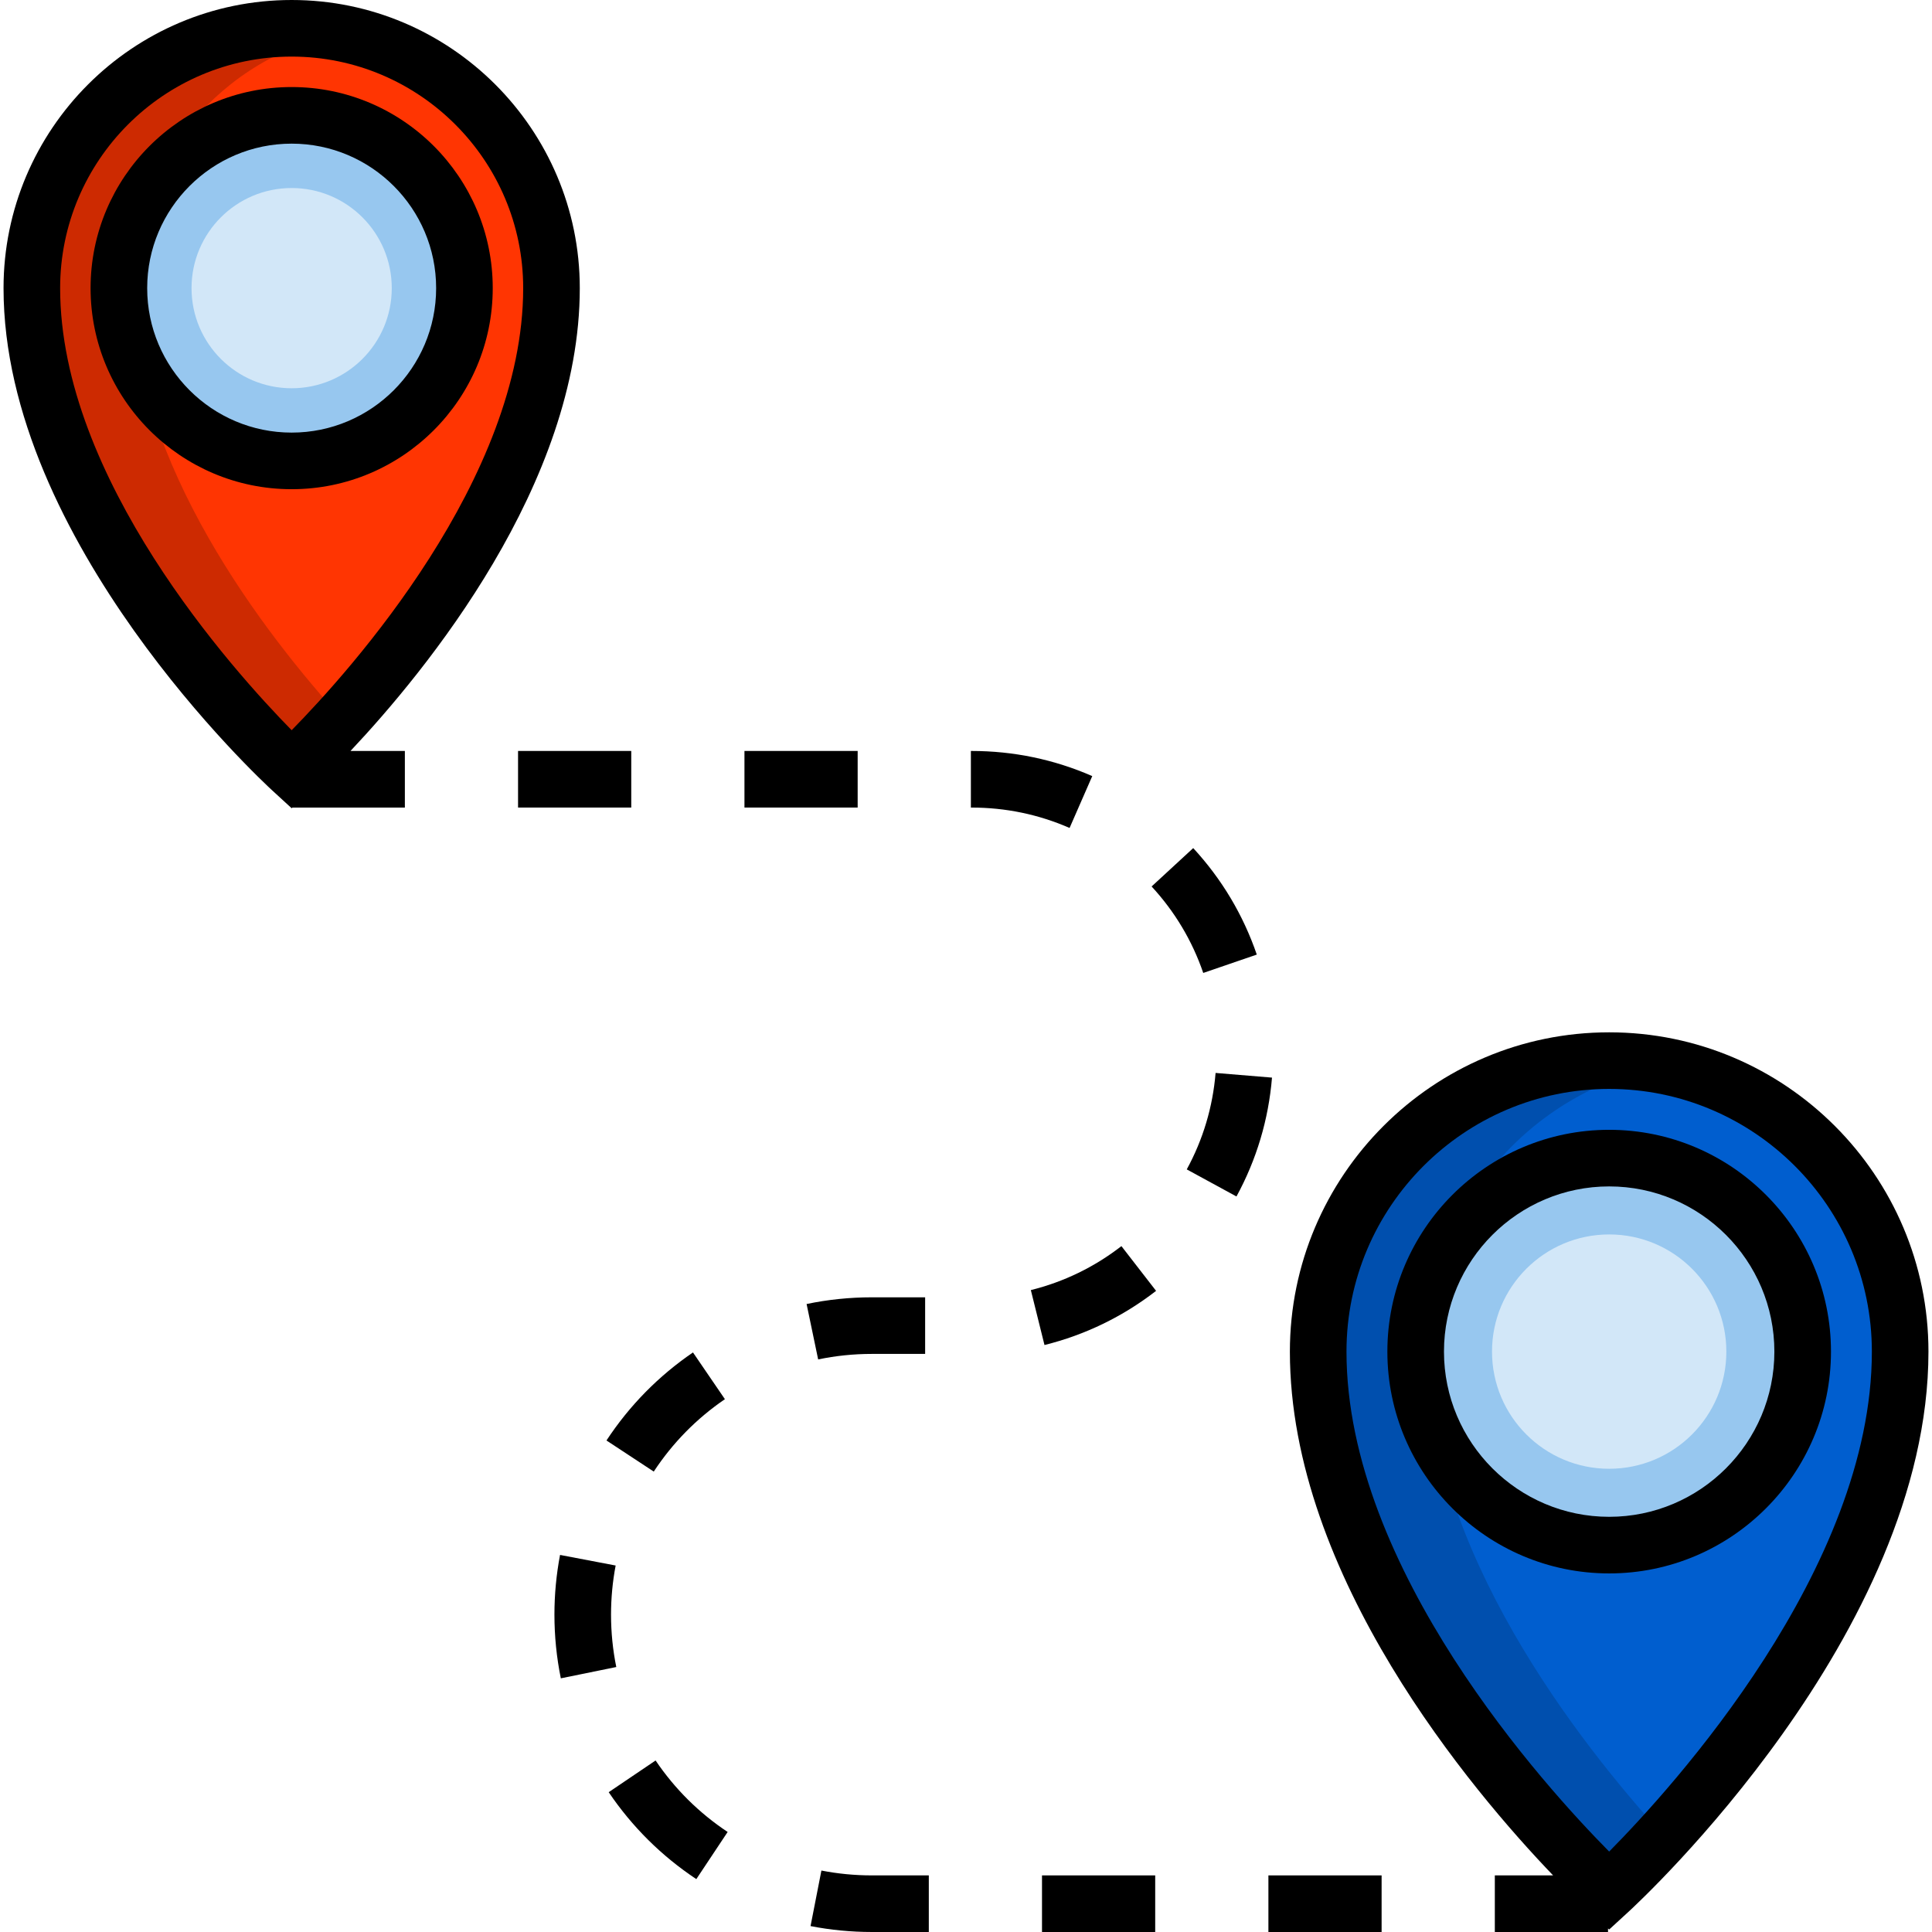 <?xml version="1.0" encoding="iso-8859-1"?>
<!-- Generator: Adobe Illustrator 19.0.0, SVG Export Plug-In . SVG Version: 6.00 Build 0)  -->
<svg version="1.1" id="Capa_1" xmlns="http://www.w3.org/2000/svg" xmlns:xlink="http://www.w3.org/1999/xlink" x="0px" y="0px"
	 viewBox="0 0 512.001 512.001" style="enable-background:new 0 0 512.001 512.001;" xml:space="preserve">
<path style="fill:#005ECF;" d="M426.448,281.077c-42.589,0-77.115,34.526-77.115,77.115c0,72.273,77.115,142.974,77.115,142.974
	s77.115-70.701,77.115-142.974C503.563,315.602,469.037,281.077,426.448,281.077z"/>
<path style="fill:#FF3502;" d="M77.293,7.5C39.265,7.5,8.437,38.328,8.437,76.356c0,64.532,68.856,127.662,68.856,127.662
	s68.856-63.129,68.856-127.662C146.15,38.328,115.321,7.5,77.293,7.5z"/>
<path style="fill:#004FAE;" d="M440.866,282.443c-4.673-0.884-9.488-1.366-14.419-1.366c-42.589,0-77.115,34.526-77.115,77.115
	c0,72.272,77.115,142.974,77.115,142.974s5.895-5.408,14.419-14.748c-22.32-24.458-62.696-75.926-62.696-128.226
	C378.171,320.532,405.172,289.198,440.866,282.443z"/>
<circle style="fill:#97C7EF;" cx="426.451" cy="358.19" r="51.28"/>
<path style="fill:#CD2A01;" d="M90.559,8.79C86.265,7.951,81.833,7.5,77.293,7.5C39.265,7.5,8.437,38.328,8.437,76.356
	c0,64.532,68.856,127.662,68.856,127.662s5.442-4.989,13.266-13.596c-20.007-22.009-55.591-67.675-55.591-114.066
	C34.968,42.867,58.88,14.974,90.559,8.79z"/>
<circle style="fill:#97C7EF;" cx="77.29" cy="76.36" r="45.788"/>
<g>
	<circle style="fill:#D2E7F8;" cx="77.29" cy="76.36" r="26.531"/>
	<circle style="fill:#D2E7F8;" cx="426.451" cy="358.19" r="31.05"/>
</g>
<path d="M77.293,23.068c-29.383,0-53.288,23.905-53.288,53.288s23.905,53.288,53.288,53.288s53.288-23.905,53.288-53.288
	S106.677,23.068,77.293,23.068z M77.293,114.644c-21.112,0-38.288-17.176-38.288-38.288s17.176-38.288,38.288-38.288
	s38.288,17.176,38.288,38.288S98.406,114.644,77.293,114.644z"/>
<path d="M153.65,76.356C153.65,34.253,119.396,0,77.293,0S0.938,34.253,0.938,76.356c0,67.06,68.377,130.521,71.288,133.19
	l5.068,4.647l0.195-0.179h29.805v-15h-14.41C112.769,177.907,153.65,128.212,153.65,76.356z M77.293,193.511
	C61.763,177.71,15.937,126.8,15.937,76.356C15.938,42.524,43.462,15,77.293,15s61.356,27.524,61.356,61.356
	C138.65,126.799,92.823,177.709,77.293,193.511z"/>
<path d="M426.448,299.412c-32.411,0-58.78,26.369-58.78,58.78c0,32.412,26.369,58.78,58.78,58.78c32.412,0,58.78-26.369,58.78-58.78
	C485.228,325.78,458.859,299.412,426.448,299.412z M426.448,401.972c-24.14,0-43.78-19.64-43.78-43.78s19.64-43.78,43.78-43.78
	c24.141,0,43.78,19.64,43.78,43.78C470.228,382.332,450.589,401.972,426.448,401.972z"/>
<path d="M426.448,273.577c-46.657,0-84.615,37.958-84.615,84.615c0,59.521,48.424,116.565,69.759,138.809h-15.448v15h30v-0.938
	l0.304,0.278l5.068-4.647c3.248-2.978,79.546-73.79,79.546-148.502C511.063,311.535,473.104,273.577,426.448,273.577z
	 M426.444,490.683c-16.814-16.974-69.611-74.873-69.611-132.491c0-38.386,31.229-69.615,69.615-69.615s69.615,31.229,69.615,69.615
	C496.063,415.729,443.251,473.696,426.444,490.683z"/>
<path d="M333.063,252.974c-3.607-10.516-9.276-20.01-16.848-28.22l-11.026,10.17c6.153,6.671,10.758,14.382,13.686,22.917
	L333.063,252.974z"/>
<rect x="137.29" y="199.01" width="30" height="15"/>
<path d="M173.252,389.985c4.999-7.599,11.342-14.055,18.855-19.187l-8.461-12.386c-9.135,6.24-16.849,14.089-22.926,23.33
	L173.252,389.985z"/>
<path d="M322.145,284.341c-0.747,9.025-3.317,17.625-7.64,25.561l13.172,7.176c5.329-9.781,8.497-20.379,9.417-31.499
	L322.145,284.341z"/>
<path d="M289.46,205.676c-10.108-4.42-20.87-6.662-31.986-6.662h-0.18v15h0.18c9.035,0,17.774,1.818,25.975,5.405L289.46,205.676z"
	/>
<rect x="276.141" y="497" width="30" height="15"/>
<path d="M273.184,341.889l3.618,14.557c10.795-2.683,20.746-7.513,29.574-14.354l-9.188-11.856
	C290.018,335.792,281.942,339.712,273.184,341.889z"/>
<rect x="336.141" y="497" width="30" height="15"/>
<path d="M161.93,427.901c0-4.379,0.412-8.759,1.224-13.02l-14.735-2.808c-0.988,5.184-1.489,10.509-1.489,15.828
	c0,5.677,0.57,11.354,1.695,16.874l14.698-2.995C162.398,437.245,161.93,432.575,161.93,427.901z"/>
<path d="M173.738,466.547l-12.427,8.401c6.196,9.165,14.008,16.917,23.22,23.038l8.303-12.493
	C185.258,480.459,178.833,474.085,173.738,466.547z"/>
<rect x="197.29" y="199.01" width="30" height="15"/>
<path d="M217.682,495.714l-2.879,14.721c5.311,1.039,10.77,1.565,16.226,1.565h15.117v-15h-15.117
	C226.536,497,222.046,496.567,217.682,495.714z"/>
<path d="M231.027,358.802h14.144v-15h-14.144c-5.814,0-11.625,0.598-17.271,1.776l3.065,14.684
	C221.462,359.293,226.242,358.802,231.027,358.802z"/>
<g>
</g>
<g>
</g>
<g>
</g>
<g>
</g>
<g>
</g>
<g>
</g>
<g>
</g>
<g>
</g>
<g>
</g>
<g>
</g>
<g>
</g>
<g>
</g>
<g>
</g>
<g>
</g>
<g>
</g>
</svg>
